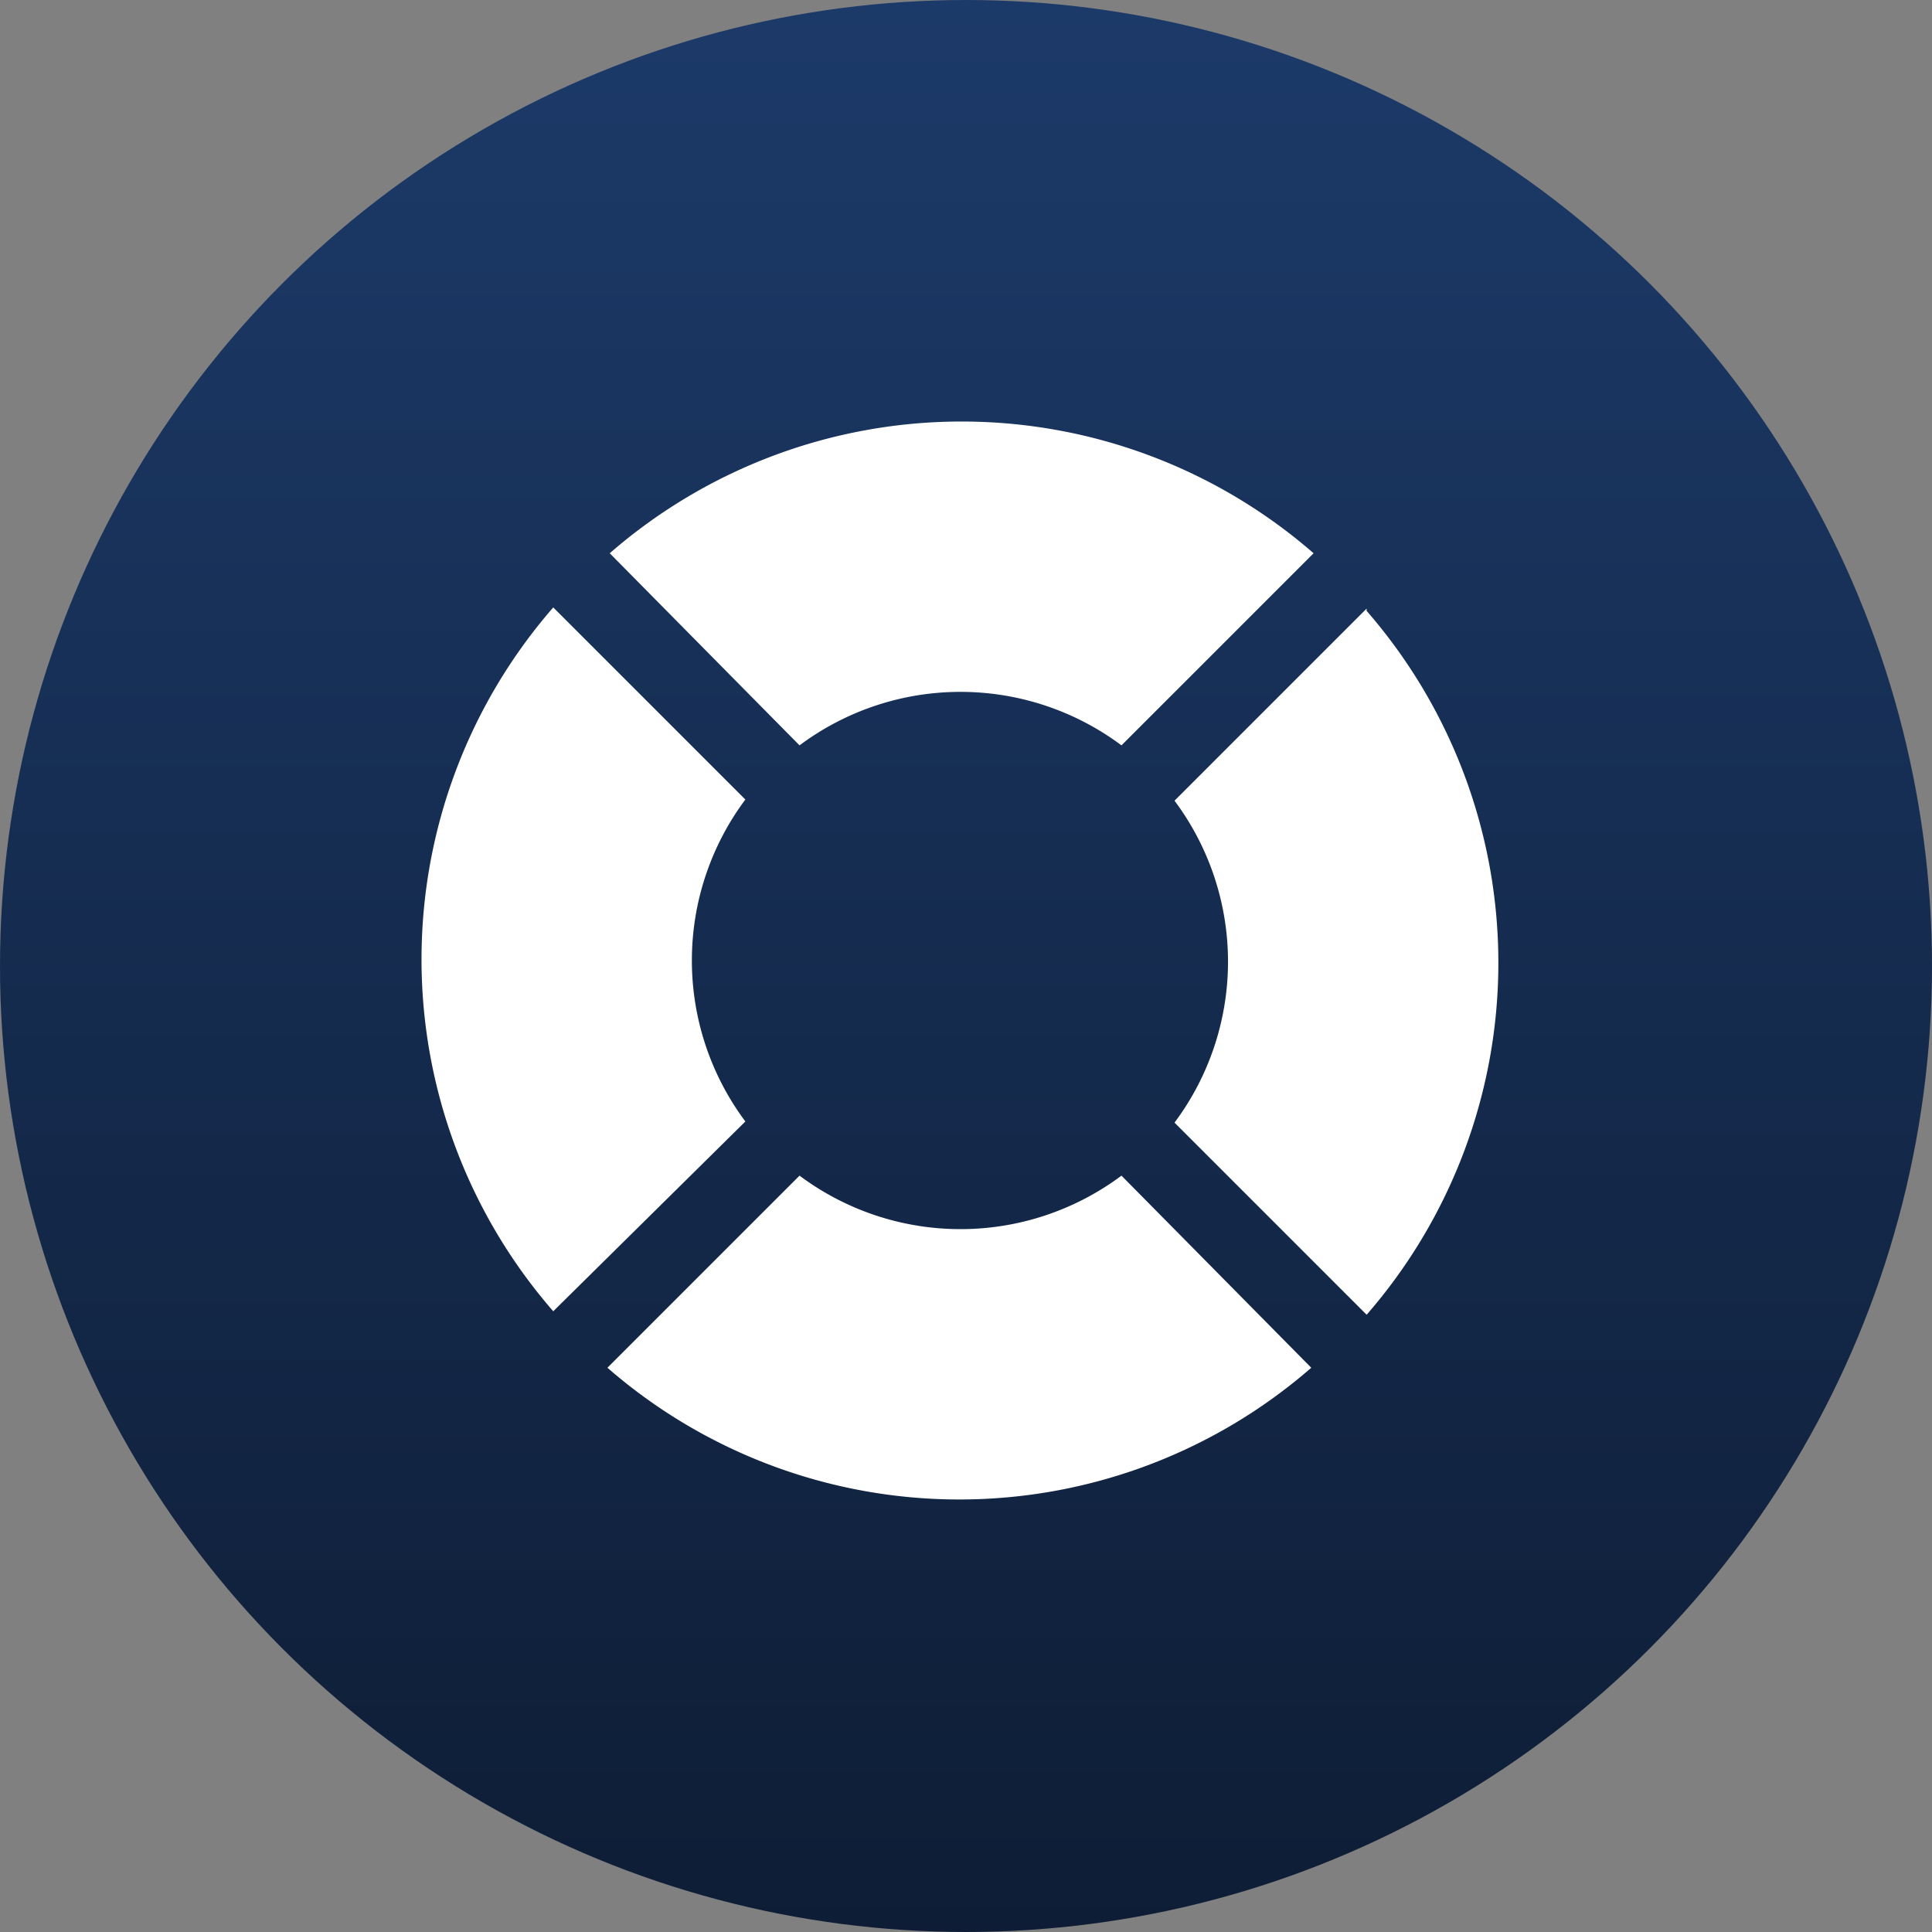 <svg xmlns="http://www.w3.org/2000/svg" xmlns:xlink="http://www.w3.org/1999/xlink" width="55" height="55" viewBox="0 0 55 55">
  <rect x="0" y="0" width="55" height="55" fill="#808080" stroke="none"/>
  <defs>
    <linearGradient id="linear-gradient" x1="0.5" x2="0.5" y2="1" gradientUnits="objectBoundingBox">
      <stop offset="0" stop-color="#1c3a69"/>
      <stop offset="1" stop-color="#0e1d35"/>
    </linearGradient>
  </defs>
  <g id="Group_217761" data-name="Group 217761" transform="translate(-175 -749)">
    <circle id="Ellipse_5432" data-name="Ellipse 5432" cx="27.5" cy="27.5" r="27.5" transform="translate(175 749)" fill="url(#linear-gradient)"/>
    <g id="Layer_24" data-name="Layer 24" transform="translate(185.029 759.029)">
      <path id="Path_328065" data-name="Path 328065" d="M12.273,11.19a7.656,7.656,0,0,1,9.165,0l5.469-5.469a15.257,15.257,0,0,0-20.037,0Z" transform="translate(0.459 0)" fill="#fff"/>
      <path id="Path_328066" data-name="Path 328066" d="M21.444,21.6a7.656,7.656,0,0,1-9.165,0L6.81,27.069a15.257,15.257,0,0,0,20.037,0Z" transform="translate(0.453 1.839)" fill="#fff"/>
      <path id="Path_328067" data-name="Path 328067" d="M27.039,6.84,21.57,12.309a7.656,7.656,0,0,1,0,9.165l5.469,5.469a15.257,15.257,0,0,0,0-20.037Z" transform="translate(1.837 0.456)" fill="#fff"/>
      <path id="Path_328068" data-name="Path 328068" d="M11.19,21.444a7.656,7.656,0,0,1,0-9.165L5.721,6.81a15.257,15.257,0,0,0,0,20.037Z" transform="translate(0 0.453)" fill="#fff"/>
    </g>
  </g>
</svg>
